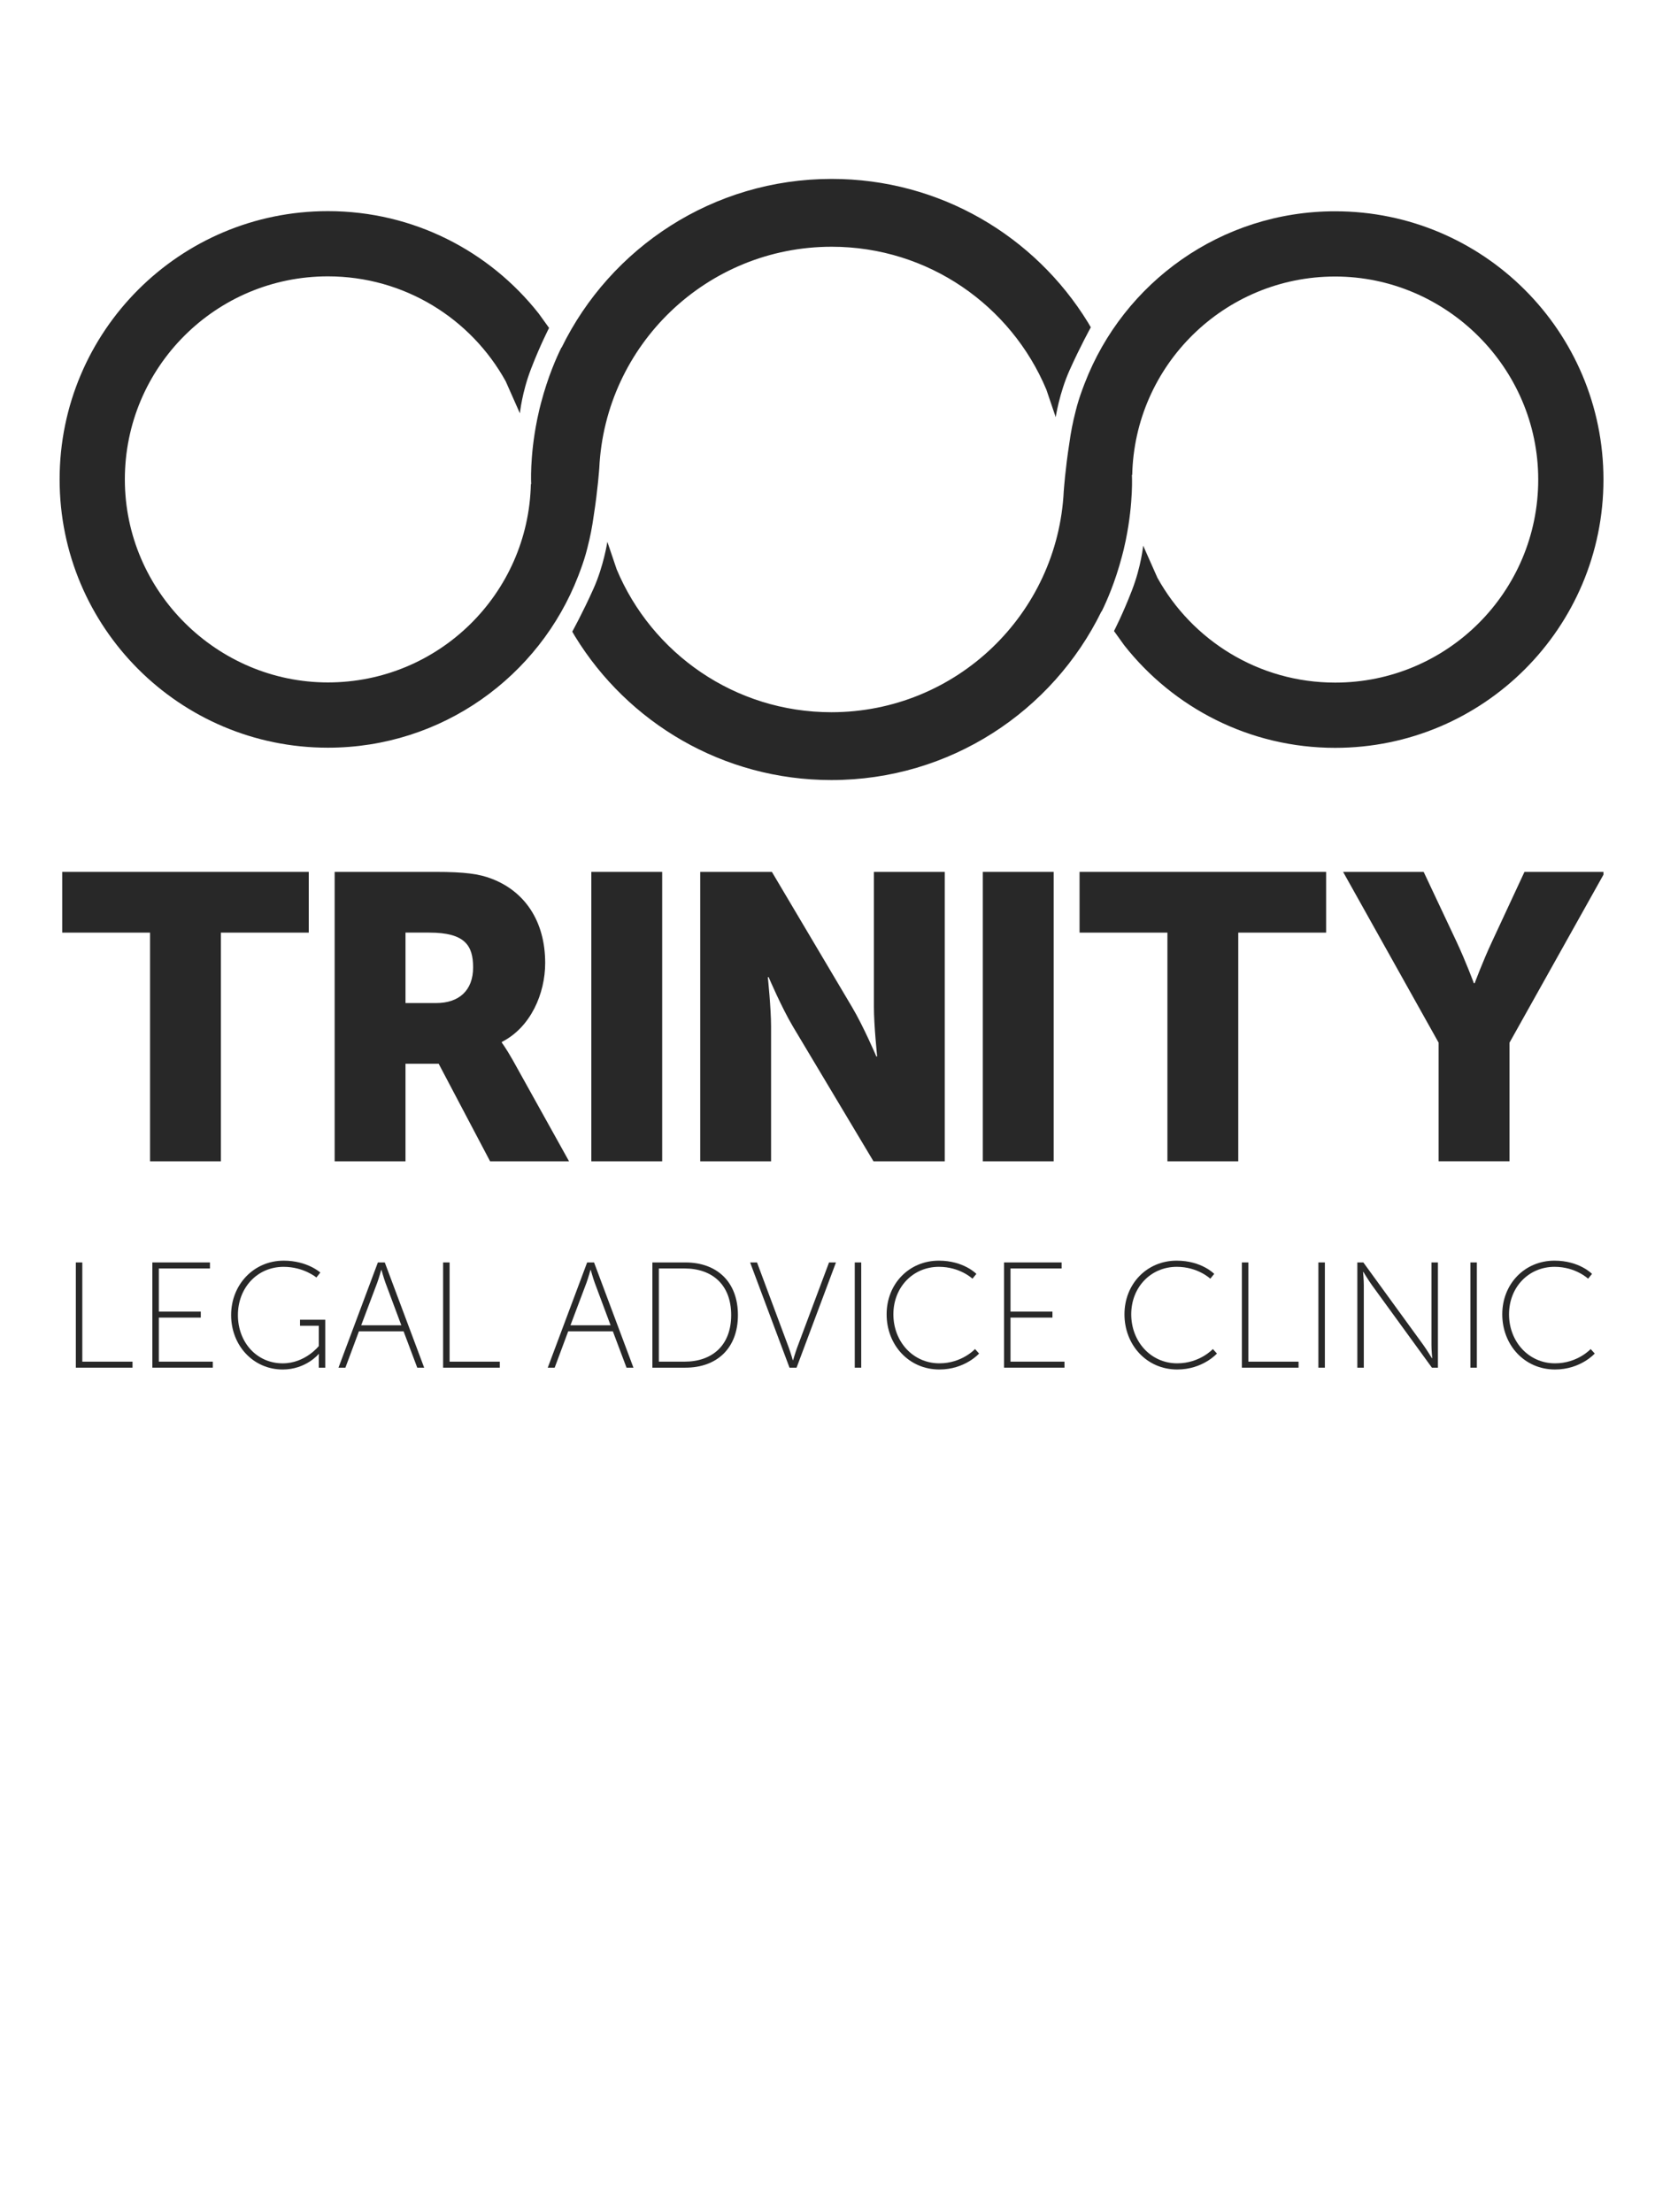 <?xml version="1.0" encoding="UTF-8"?>
<svg xmlns="http://www.w3.org/2000/svg" xmlns:xlink="http://www.w3.org/1999/xlink" viewBox="0 0 1206.13 1589.99">
  <defs>
    <style>
      .cls-1, .cls-2, .cls-3 {
        fill: none;
      }

      .cls-2 {
        clip-path: url(#clippath-1);
      }

      .cls-4, .cls-5 {
        fill: #282828;
      }

      .cls-5 {
        fill-rule: evenodd;
      }

      .cls-3 {
        clip-path: url(#clippath);
      }
    </style>
    <clipPath id="clippath">
      <rect class="cls-1" x="42.84" y="128.62" width="1109.69" height="432.13"/>
    </clipPath>
    <clipPath id="clippath-1">
      <rect class="cls-1" x="42.84" y="72.44" width="1109.7" height="988.46"/>
    </clipPath>
  </defs>
  <g id="Layer_1" data-name="Layer 1">
    <g class="cls-3">
      <path class="cls-5" d="m959.68,151.89c-82.04,0-152.05,51.24-179.93,123.45-.05.11-.09.23-.14.34-.52,1.37-1.05,2.73-1.55,4.11-1.85,5.02-3.55,10.24-4.85,15.53-.04.18-.08.36-.12.55-1.94,7.43-3.41,15.04-4.46,22.78-2.91,18.47-4,34.22-4,34.22h-.01c-4.23,88.59-77.39,159.13-167.04,159.13-69.49,0-129.07-42.39-154.32-102.71l-6.7-19.8s-2.61,17.3-9.97,33.72c-7.68,17.17-15.26,30.86-15.26,30.86l2.04,3.48c37.98,61.91,106.27,103.21,184.22,103.21,85.32,0,159.06-49.48,194.16-121.3.03.05.05.1.08.15,3.59-7.22,9.74-21.12,14.59-39.59.23-.86.45-1.73.67-2.6.2-.8.41-1.55.61-2.37.52-2.2.99-4.34,1.43-6.45.06-.28.1-.57.17-.84,5.48-27.01,4.29-46.66,4.29-46.66l.23.51c1.67-79.15,66.32-142.82,145.88-142.82s145.96,65.35,145.96,145.96-65.35,145.96-145.96,145.96c-55.02,0-102.91-30.46-127.79-75.42l-10.21-23.04s-1.41,14.87-8.03,32.03c-6.61,17.16-12.94,29.36-12.94,29.36l7.36,10.25c35.32,44.87,90.07,73.72,151.6,73.72,106.52,0,192.86-86.35,192.86-192.86s-86.35-192.86-192.86-192.86"/>
      <path class="cls-5" d="m415.77,413.69c.53-1.37,1.05-2.73,1.55-4.11,1.85-5.02,3.55-10.24,4.85-15.52.05-.18.08-.37.13-.55,1.94-7.43,3.41-15.04,4.46-22.79,2.91-18.47,4-34.22,4-34.22h0c4.24-88.59,77.4-159.12,167.04-159.12,69.48,0,129.07,42.38,154.32,102.71l6.71,19.8s2.61-17.3,9.96-33.72c7.69-17.17,15.27-30.86,15.27-30.86l-2.03-3.48c-37.98-61.91-106.28-103.21-184.22-103.21-85.32,0-159.06,49.48-194.16,121.3-.03-.05-.05-.11-.08-.15-3.6,7.22-9.74,21.12-14.6,39.59-.23.86-.45,1.73-.67,2.6-.2.8-.41,1.55-.6,2.37-.53,2.2-.99,4.34-1.43,6.45-.06.28-.12.57-.17.85-5.48,27.01-4.29,46.66-4.29,46.66l-.22-.52c-1.68,79.16-66.33,142.82-145.89,142.82s-145.96-65.34-145.96-145.96,65.35-145.96,145.96-145.96c55.02,0,102.92,30.45,127.79,75.42l10.21,23.04s1.41-14.86,8.03-32.03c6.61-17.16,12.94-29.36,12.94-29.36l-7.37-10.24c-35.31-44.87-90.07-73.72-151.6-73.72-106.51,0-192.85,86.35-192.85,192.86s86.35,192.87,192.85,192.87c82.03,0,152.06-51.25,179.93-123.45.04-.11.09-.23.14-.35"/>
    </g>
    <g class="cls-2">
      <g>
        <path class="cls-4" d="m107.86,670.44h-63.15v-43.65h177.22v43.65h-63.15v164.42h-50.93v-164.42Z"/>
        <path class="cls-4" d="m240.55,626.79h72.46c21.24,0,31.43,1.46,40.45,4.95,23.57,9.02,38.41,30.26,38.41,60.53,0,22.12-10.48,46.27-31.14,56.75v.58s2.91,3.78,7.86,12.51l40.45,72.75h-56.75l-36.96-70.13h-23.86v70.13h-50.93v-208.07Zm73.04,94.28c16.3,0,26.48-9.02,26.48-25.61,0-15.71-5.82-25.03-31.43-25.03h-17.17v50.63h22.12Z"/>
        <path class="cls-4" d="m425.05,626.79h50.92v208.07h-50.92v-208.07Z"/>
        <path class="cls-4" d="m503.32,626.79h51.51l57.62,97.19c8.15,13.68,17.46,35.5,17.46,35.5h.58s-2.33-22.41-2.33-35.5v-97.19h50.92v208.07h-51.22l-57.91-96.9c-8.15-13.68-17.46-35.5-17.46-35.5h-.58s2.33,22.41,2.33,35.5v96.9h-50.92v-208.07Z"/>
        <path class="cls-4" d="m706.44,626.79h50.92v208.07h-50.92v-208.07Z"/>
        <path class="cls-4" d="m839.13,670.44h-63.15v-43.65h177.22v43.65h-63.15v164.42h-50.92v-164.42Z"/>
        <path class="cls-4" d="m1034.09,749.59l-68.68-122.8h57.91l23.57,50.05c6.69,14.26,12.51,29.97,12.51,29.97h.58s5.82-15.71,12.51-29.97l23.28-50.05h57.91l-68.68,122.8v85.26h-50.93v-85.26Z"/>
      </g>
    </g>
  </g>
  <g id="Layer_3" data-name="Layer 3">
    <g>
      <path class="cls-4" d="m54.51,907.55h4.65v71.32h36.09v4.32h-40.74v-75.64Z"/>
      <path class="cls-4" d="m109.52,907.55h41.39v4.32h-36.74v31.01h30.15v4.32h-30.15v31.66h38.79v4.32h-43.44v-75.64Z"/>
      <path class="cls-4" d="m203.86,906.26c17.07,0,26.37,8.54,26.37,8.54l-2.81,3.57s-9.08-7.67-23.56-7.67c-19.02,0-32.85,15.13-32.85,34.69s13.51,34.69,32.2,34.69c16.21,0,25.94-12.43,25.94-12.43v-14.59h-13.51v-4.32h18.15v34.47h-4.65v-6.59c0-1.62.11-3.24.11-3.24h-.22s-9.08,11.13-25.83,11.13c-21.07,0-37.07-17.18-37.07-39.12s16.32-39.12,37.71-39.12Z"/>
      <path class="cls-4" d="m290.09,957.05h-32.09l-9.73,26.15h-4.97l28.31-75.64h4.97l28.31,75.64h-4.97l-9.83-26.15Zm-16.1-44.09s-1.62,5.84-2.81,9.08l-11.56,30.69h28.85l-11.45-30.69c-1.19-3.24-2.81-9.08-2.81-9.08h-.22Z"/>
      <path class="cls-4" d="m318.51,907.55h4.65v71.32h36.09v4.32h-40.74v-75.64Z"/>
      <path class="cls-4" d="m440.51,957.05h-32.09l-9.73,26.15h-4.97l28.31-75.64h4.97l28.31,75.64h-4.97l-9.83-26.15Zm-16.1-44.09s-1.62,5.84-2.81,9.08l-11.56,30.69h28.85l-11.45-30.69c-1.19-3.24-2.81-9.08-2.81-9.08h-.22Z"/>
      <path class="cls-4" d="m468.93,907.55h23.77c22.48,0,37.71,13.83,37.71,37.82s-15.24,37.82-37.71,37.82h-23.77v-75.64Zm23.02,71.32c20.1,0,33.61-11.78,33.61-33.5s-13.51-33.5-33.61-33.5h-18.37v67h18.37Z"/>
      <path class="cls-4" d="m539.17,907.55h4.97l22.8,61.16c1.3,3.57,2.92,9.08,2.92,9.08h.22s1.62-5.51,2.92-9.08l22.91-61.16h4.97l-28.31,75.64h-5.08l-28.31-75.64Z"/>
      <path class="cls-4" d="m614.39,907.55h4.65v75.64h-4.65v-75.64Z"/>
      <path class="cls-4" d="m674.79,906.26c17.94,0,27.02,9.51,27.02,9.51l-2.81,3.46s-8.97-8.54-24.1-8.54c-18.59,0-32.74,14.59-32.74,34.15s14.05,35.23,33.07,35.23c16.21,0,25.61-10.27,25.61-10.27l2.92,3.24s-10.16,11.46-28.53,11.46c-22.04,0-37.93-17.72-37.93-39.66s16.21-38.58,37.5-38.58Z"/>
      <path class="cls-4" d="m721.69,907.55h41.39v4.32h-36.74v31.01h30.15v4.32h-30.15v31.66h38.79v4.32h-43.44v-75.64Z"/>
      <path class="cls-4" d="m845.75,906.26c17.94,0,27.02,9.51,27.02,9.51l-2.81,3.46s-8.97-8.54-24.1-8.54c-18.59,0-32.74,14.59-32.74,34.15s14.05,35.23,33.07,35.23c16.21,0,25.61-10.27,25.61-10.27l2.92,3.24s-10.16,11.46-28.53,11.46c-22.04,0-37.93-17.72-37.93-39.66s16.21-38.58,37.5-38.58Z"/>
      <path class="cls-4" d="m892.65,907.55h4.65v71.32h36.09v4.32h-40.74v-75.64Z"/>
      <path class="cls-4" d="m947.65,907.55h4.65v75.64h-4.65v-75.64Z"/>
      <path class="cls-4" d="m975.64,907.55h4.32l43.12,59.33c2.49,3.46,6.16,9.51,6.16,9.51h.22s-.54-5.73-.54-9.51v-59.33h4.65v75.64h-4.32l-43.12-59.33c-2.49-3.46-6.16-9.51-6.16-9.51h-.22s.54,5.73.54,9.51v59.33h-4.65v-75.64Z"/>
      <path class="cls-4" d="m1056.9,907.55h4.65v75.64h-4.65v-75.64Z"/>
      <path class="cls-4" d="m1117.31,906.26c17.94,0,27.02,9.51,27.02,9.51l-2.81,3.46s-8.97-8.54-24.1-8.54c-18.59,0-32.74,14.59-32.74,34.15s14.05,35.23,33.07,35.23c16.21,0,25.61-10.27,25.61-10.27l2.92,3.24s-10.16,11.46-28.53,11.46c-22.04,0-37.93-17.72-37.93-39.66s16.21-38.58,37.5-38.58Z"/>
    </g>
  </g>
</svg>